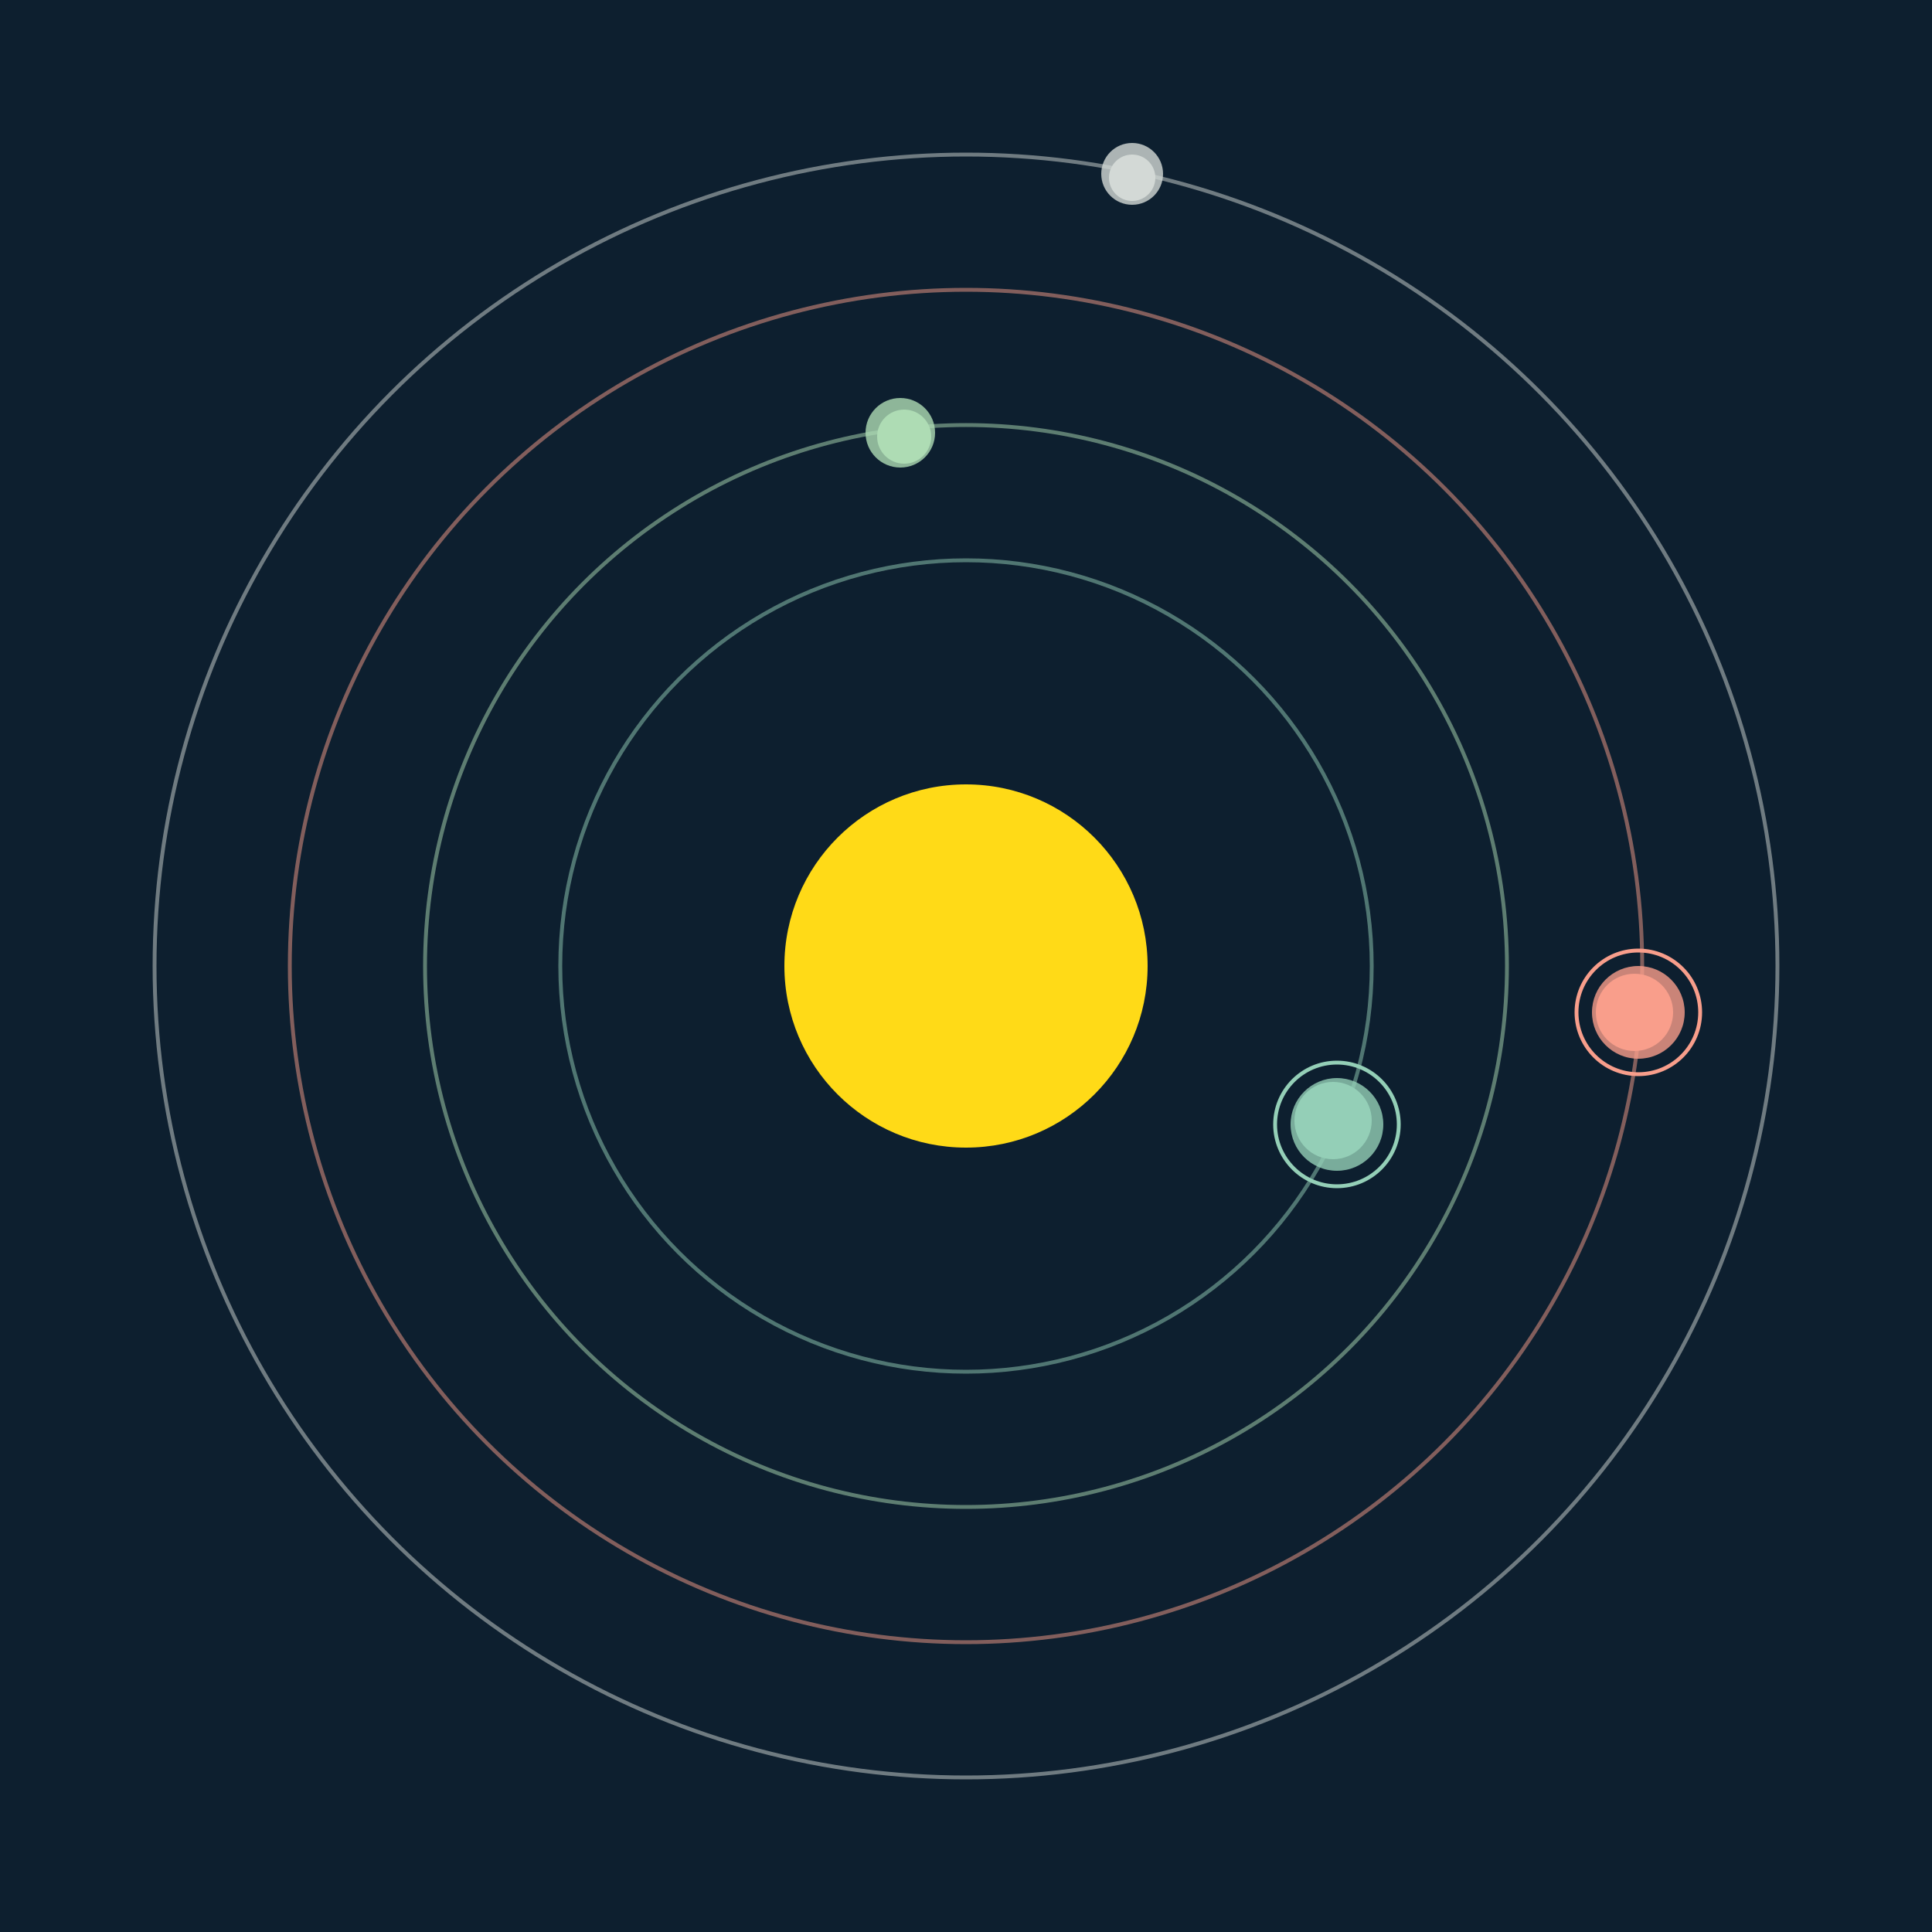 <svg width="500" height="500" viewBox="0 0 500 500" xmlns="http://www.w3.org/2000/svg"><rect width="500" height="500" fill="#0D1F2F"></rect><circle cx="250" cy="250" r="47" fill="#FFDA17"/><circle cx="250" cy="250" r="105" fill="none" stroke="rgba(148,207,183,0.5)"/><g><circle cx="345" cy="290" r="10" fill="rgb(148,207,183)"/><circle cx="346" cy="291" r="12" fill-opacity="0.8" fill="rgb(148,207,183)"/><circle cx="346" cy="291" r="16" fill="none" stroke-width="1" stroke="rgb(148,207,183)"/><animateTransform attributeName="transform" type="rotate" from="0 250 250" to="360 250 250" dur="10s" repeatCount="indefinite"></animateTransform></g><circle cx="250" cy="250" r="140" fill="none" stroke="rgba(174,220,180,0.5)"/><g><circle cx="234" cy="113" r="7" fill="rgb(174,220,180)"/><circle cx="233" cy="112" r="9" fill-opacity="0.8" fill="rgb(174,220,180)"/><animateTransform attributeName="transform" type="rotate" from="0 250 250" to="360 250 250" dur="6s" repeatCount="indefinite"></animateTransform></g><circle cx="250" cy="250" r="175" fill="none" stroke="rgba(248,158,139,0.5)"/><g><circle cx="423" cy="262" r="10" fill="rgb(248,158,139)"/><circle cx="424" cy="262" r="12" fill-opacity="0.8" fill="rgb(248,158,139)"/><circle cx="424" cy="262" r="16" fill="none" stroke-width="1" stroke="rgb(248,158,139)"/><animateTransform attributeName="transform" type="rotate" from="0 250 250" to="360 250 250" dur="9s" repeatCount="indefinite"></animateTransform></g><circle cx="250" cy="250" r="210" fill="none" stroke="rgba(211,217,213,0.5)"/><g><circle cx="293" cy="46" r="6" fill="rgb(211,217,213)"/><circle cx="293" cy="45" r="8" fill-opacity="0.8" fill="rgb(211,217,213)"/><animateTransform attributeName="transform" type="rotate" from="0 250 250" to="360 250 250" dur="14s" repeatCount="indefinite"></animateTransform></g></svg>